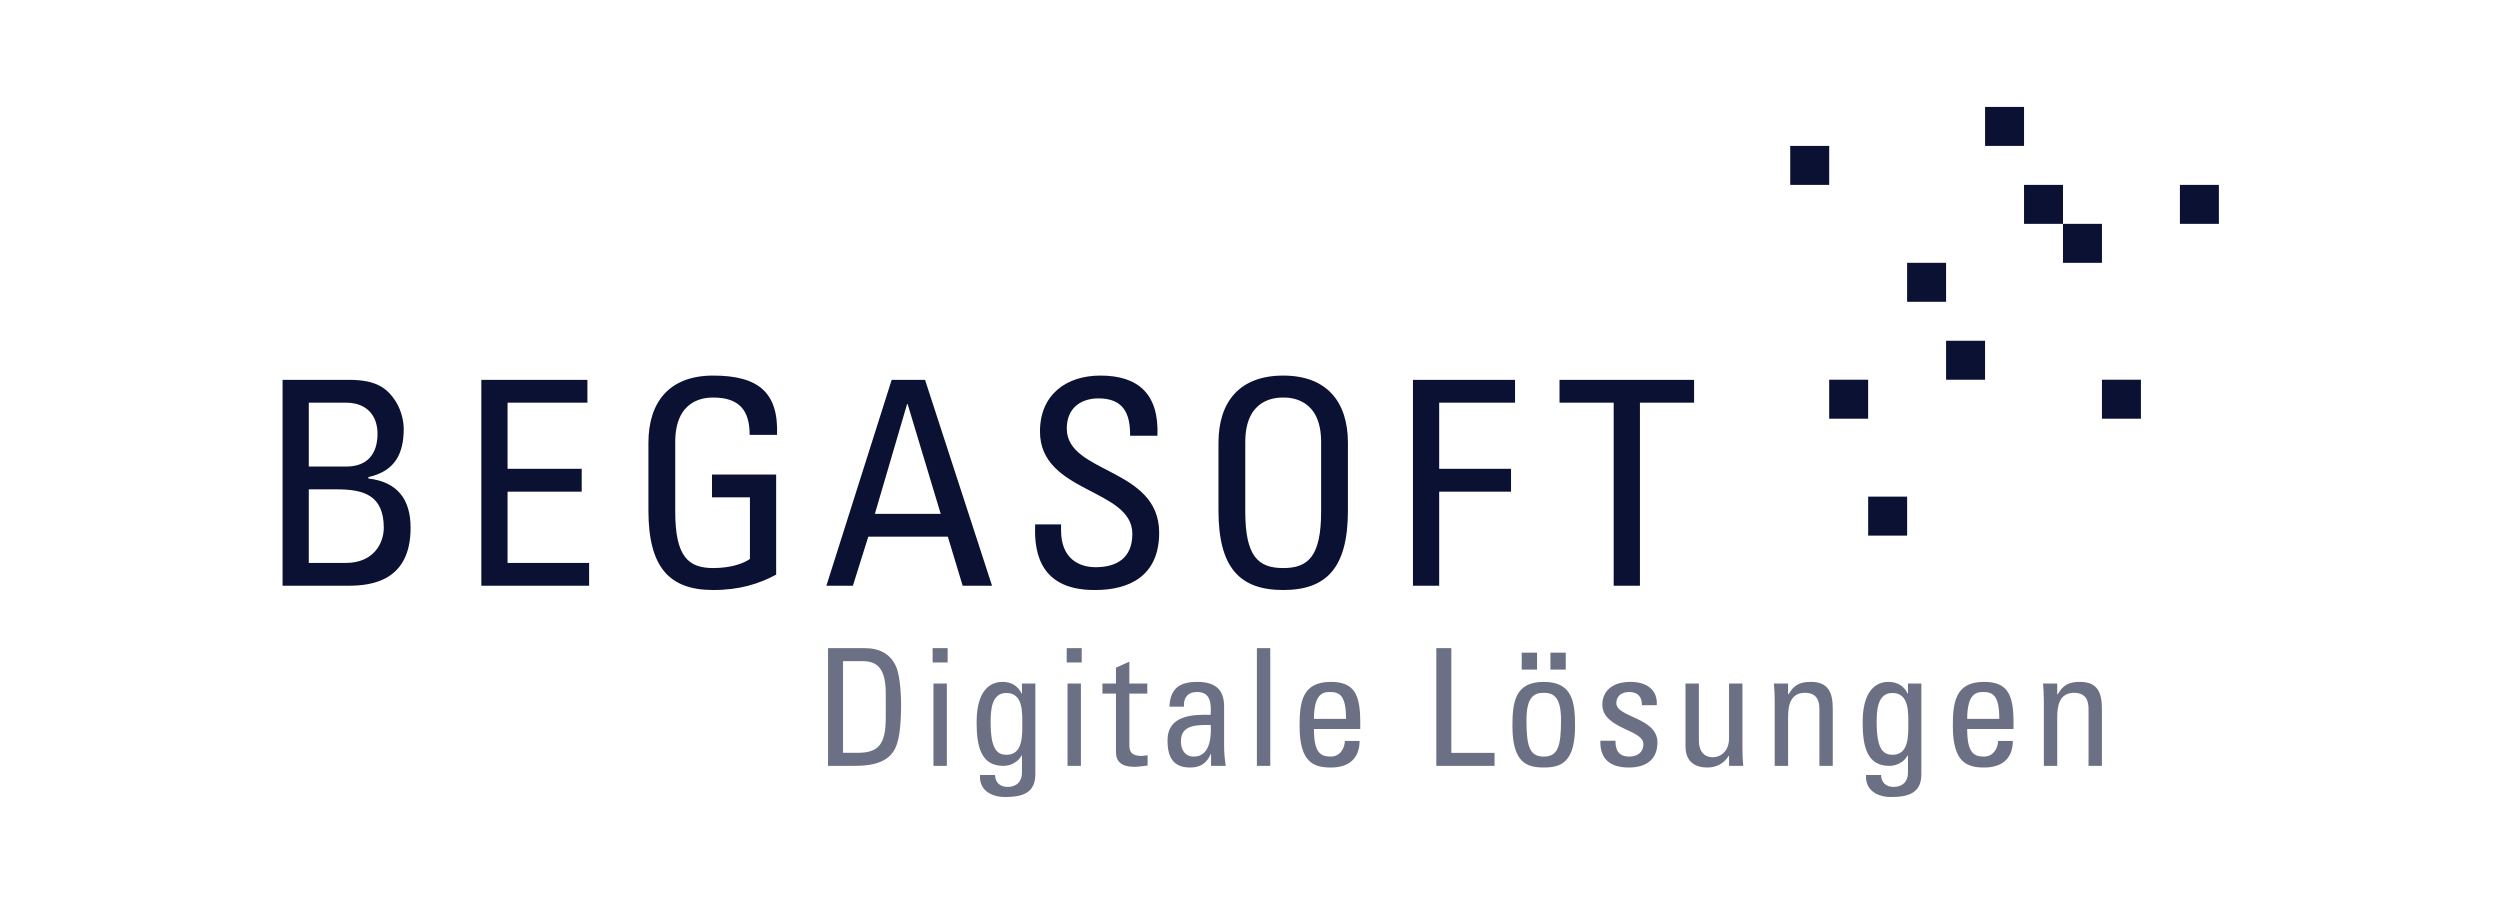 <svg xmlns="http://www.w3.org/2000/svg" width="177" height="64" fill="none"><path d="M21.863 39.855h2.624c1.979 0 2.685-1.413 2.685-2.484 0-2.32-1.433-2.725-3.33-2.725h-1.98v5.209Zm0-6.824h2.705c1.454-.02 2.16-.908 2.16-2.321 0-1.211-.686-2.2-2.24-2.2h-2.625v4.521Zm-1.857 8.439V26.894h4.744c2.019 0 2.705.687 3.25 1.494.505.787.585 1.655.585 1.938 0 1.817-.625 3.028-2.503 3.452v.101c2.08.243 2.988 1.494 2.988 3.492 0 3.735-2.725 4.099-4.38 4.099h-4.684ZM34.078 41.47V26.894h7.51v1.615h-5.653v4.684h5.25v1.615h-5.25v5.047h5.774v1.615h-7.63ZM53.075 30.79c0-1.715-.707-2.644-2.584-2.644-.586 0-2.685.1-2.685 3.15v4.925c0 3.19.928 3.997 2.685 3.997 1.332 0 2.22-.363 2.604-.646v-4.36H50.41v-1.616h4.542v7.087c-1.191.646-2.584 1.09-4.461 1.09-3.09 0-4.583-1.595-4.583-5.633v-4.784c0-2.907 1.494-4.765 4.583-4.765 3.149 0 4.643 1.151 4.522 4.2h-1.938ZM64.261 28.61h-.04l-2.281 7.773h4.663l-2.342-7.773Zm-1.13-1.716h2.362l4.744 14.576h-2.08l-1.05-3.472h-5.632l-1.09 3.472h-1.877l4.623-14.576ZM75.123 37.13v.423c0 1.979 1.252 2.605 2.443 2.605 1.474 0 2.604-.626 2.604-2.362 0-3.23-6.54-2.867-6.54-7.247 0-2.585 1.837-3.958 4.279-3.958 2.665 0 4.159 1.292 4.037 4.26H80.01c.02-1.595-.485-2.645-2.241-2.645-1.11 0-2.241.566-2.241 2.14 0 3.21 6.541 2.746 6.541 7.369 0 3.068-2.12 4.058-4.522 4.058-4.3.04-4.3-3.25-4.26-4.644h1.837ZM93.535 36.22v-4.925c0-3.048-2.1-3.15-2.685-3.15-.586 0-2.685.102-2.685 3.15v4.926c0 3.19.929 3.997 2.685 3.997s2.685-.807 2.685-3.997Zm-7.267-.08v-4.784c0-2.907 1.493-4.765 4.582-4.765 3.089 0 4.583 1.858 4.583 4.765v4.784c0 4.038-1.494 5.633-4.583 5.633-3.089 0-4.582-1.595-4.582-5.633ZM100.037 41.47V26.894h7.228v1.615h-5.371v4.684h5.088v1.615h-5.088v6.662h-1.857ZM119.942 26.894v1.615h-3.835v12.96h-1.858V28.51h-3.835v-1.615h9.528Z" fill="#0A1133"/><path d="M59.688 53.3h1.004c1.478 0 2.02-.554 2.02-2.494V49.12c0-1.686-.519-2.31-1.627-2.31h-1.398v6.49Zm-1.063-7.413h2.563c1.063 0 1.825.38 2.24 1.27.336.704.37 2.367.37 2.633 0 1.779-.161 2.806-.508 3.36-.45.716-1.293 1.074-2.748 1.074h-1.917v-8.337ZM67.036 54.224h-.947v-5.831h.947v5.831Zm-1.005-8.337h1.063v1.016H66.03v-1.016ZM71.246 49.063c-1.074 0-1.108 1.293-1.108 2.066 0 1.87.427 2.31 1.131 2.31 1.143 0 1.109-1.351 1.109-2.16 0-.865.058-2.217-1.132-2.217Zm1.109-.67h.947v6.42c0 1.305-.866 1.616-2.148 1.616-.97 0-1.848-.485-1.767-1.558h1.062c.012.543.37.843.89.843.658 0 1.016-.404 1.016-1.005v-1.212h-.035c-.242.461-.774.727-1.282.727-1.582 0-1.894-1.362-1.894-3.094 0-2.68 1.352-2.853 1.825-2.853.612 0 1.097.265 1.362.831h.023v-.715ZM76.528 54.224h-.947v-5.831h.947v5.831Zm-1.005-8.337h1.063v1.016h-1.063v-1.016ZM79.011 48.393v-1.12l.947-.428v1.548h1.27v.715h-1.27v3.569c0 .37 0 .843.866.843.07 0 .22-.023.427-.047v.728c-.311.023-.623.092-.935.092-.9 0-1.305-.37-1.305-1.04v-4.145h-.958v-.715h.958ZM83.607 52.492c0 .566.277 1.074.912 1.074.578 0 1.294-.358 1.201-2.24-.9.011-2.113-.07-2.113 1.166Zm2.136.89h-.022c-.29.669-.74.958-1.467.958-1.236 0-1.594-.797-1.594-1.917 0-1.767 1.732-1.848 3.06-1.814.023-.773.035-1.616-.981-1.616-.635 0-.97.427-.912 1.04h-1.028c.046-1.306.739-1.756 1.974-1.756 1.502 0 1.894.774 1.894 1.755v2.806c0 .462.046.935.116 1.386h-1.04v-.843ZM89.935 45.887h-.947v8.337h.947v-8.337ZM95.3 50.898c0-1.697-.473-1.905-1.166-1.905-.6 0-1.097.289-1.108 1.905H95.3Zm-2.274.716c0 1.629.439 1.952 1.178 1.952.646 0 .981-.52 1.016-1.108h1.039c-.011 1.293-.808 1.882-2.032 1.882-1.236 0-2.217-.37-2.217-2.945 0-1.71.196-3.118 2.217-3.118 1.662 0 2.078.912 2.078 2.84v.497h-3.28ZM101.691 54.224v-8.337h1.063v7.414h3.06v.923h-4.123ZM110.856 47.41h-1.086v-1.2h1.086v1.2Zm-.335 3.58c0-1.593-.497-1.94-1.224-1.94s-1.224.347-1.224 1.94c0 1.894.242 2.576 1.224 2.576.981 0 1.224-.682 1.224-2.576Zm-1.698-3.58h-1.085v-1.2h1.085v1.2Zm-1.743 3.985c0-1.71.196-3.118 2.217-3.118s2.217 1.409 2.217 3.118c0 2.575-.982 2.944-2.217 2.944-1.236 0-2.217-.37-2.217-2.944ZM115.313 54.34c-1.258 0-2.044-.555-2.009-1.894h1.074c0 .335.012 1.12.97 1.12.566 0 1.005-.288 1.005-.89 0-1.039-2.91-1.062-2.91-2.805 0-.613.369-1.594 2.009-1.594 1.039 0 1.928.496 1.847 1.651h-1.05c.011-.611-.312-.935-.913-.935-.508 0-.9.277-.9.785 0 1.028 2.91 1.005 2.91 2.783 0 1.282-.878 1.779-2.033 1.779ZM122.417 48.393h.947v4.618c0 .405.023.809.058 1.213h-1.005v-.704h-.035c-.311.53-.865.82-1.477.82-1.017 0-1.571-.509-1.571-1.502v-4.445h.947v4.04c0 .705.323 1.18.993 1.18.508 0 1.143-.382 1.143-1.352v-3.868ZM128.814 54.224v-4.042c0-.623-.219-1.131-1.028-1.131-1.039 0-1.189.924-1.189 1.72v3.453h-.948v-4.62c0-.403-.022-.807-.057-1.211h1.005v.75h.046c.369-.659.808-.866 1.559-.866 1.247 0 1.558.75 1.558 1.905v4.042h-.946ZM133.976 49.063c-1.073 0-1.108 1.293-1.108 2.066 0 1.87.427 2.31 1.132 2.31 1.143 0 1.108-1.351 1.108-2.16 0-.865.058-2.217-1.132-2.217Zm1.109-.67h.947v6.42c0 1.305-.866 1.616-2.148 1.616-.97 0-1.847-.485-1.767-1.558h1.063c.011.543.369.843.889.843.658 0 1.016-.404 1.016-1.005v-1.212h-.034c-.243.461-.774.727-1.282.727-1.583 0-1.894-1.362-1.894-3.094 0-2.68 1.35-2.853 1.824-2.853.612 0 1.097.265 1.363.831h.023v-.715ZM141.55 50.898c0-1.697-.472-1.905-1.166-1.905-.6 0-1.097.289-1.108 1.905h2.274Zm-2.274.716c0 1.629.439 1.952 1.178 1.952.646 0 .981-.52 1.016-1.108h1.039c-.011 1.293-.808 1.882-2.032 1.882-1.236 0-2.217-.37-2.217-2.945 0-1.71.196-3.118 2.217-3.118 1.663 0 2.079.912 2.079 2.84v.497h-3.28ZM147.868 54.224v-4.042c0-.623-.219-1.131-1.027-1.131-1.04 0-1.19.924-1.19 1.72v3.453h-.947v-4.62c0-.403-.023-.807-.058-1.211h1.005v.75h.046c.37-.659.809-.866 1.559-.866 1.247 0 1.559.75 1.559 1.905v4.042h-.947Z" fill="#0A1133" fill-opacity=".6"/><path d="M157.097 13.09h-2.759v2.759h2.759v-2.76ZM151.577 26.884h-2.759v2.76h2.759v-2.76ZM148.818 15.849h-2.759v2.759h2.759v-2.76Z" fill="#0A1133"/><path d="M146.06 13.09h-2.759v2.759h2.759v-2.76ZM143.302 7.57h-2.759v2.76h2.759V7.57ZM137.782 18.607h-2.759v2.76h2.759v-2.76ZM140.543 24.125h-2.76v2.76h2.76v-2.76ZM135.025 35.161h-2.759v2.76h2.759v-2.76ZM132.265 26.884h-2.759v2.76h2.759v-2.76ZM129.507 10.33h-2.759v2.76h2.759v-2.76Z" fill="#0A1133"/></svg>